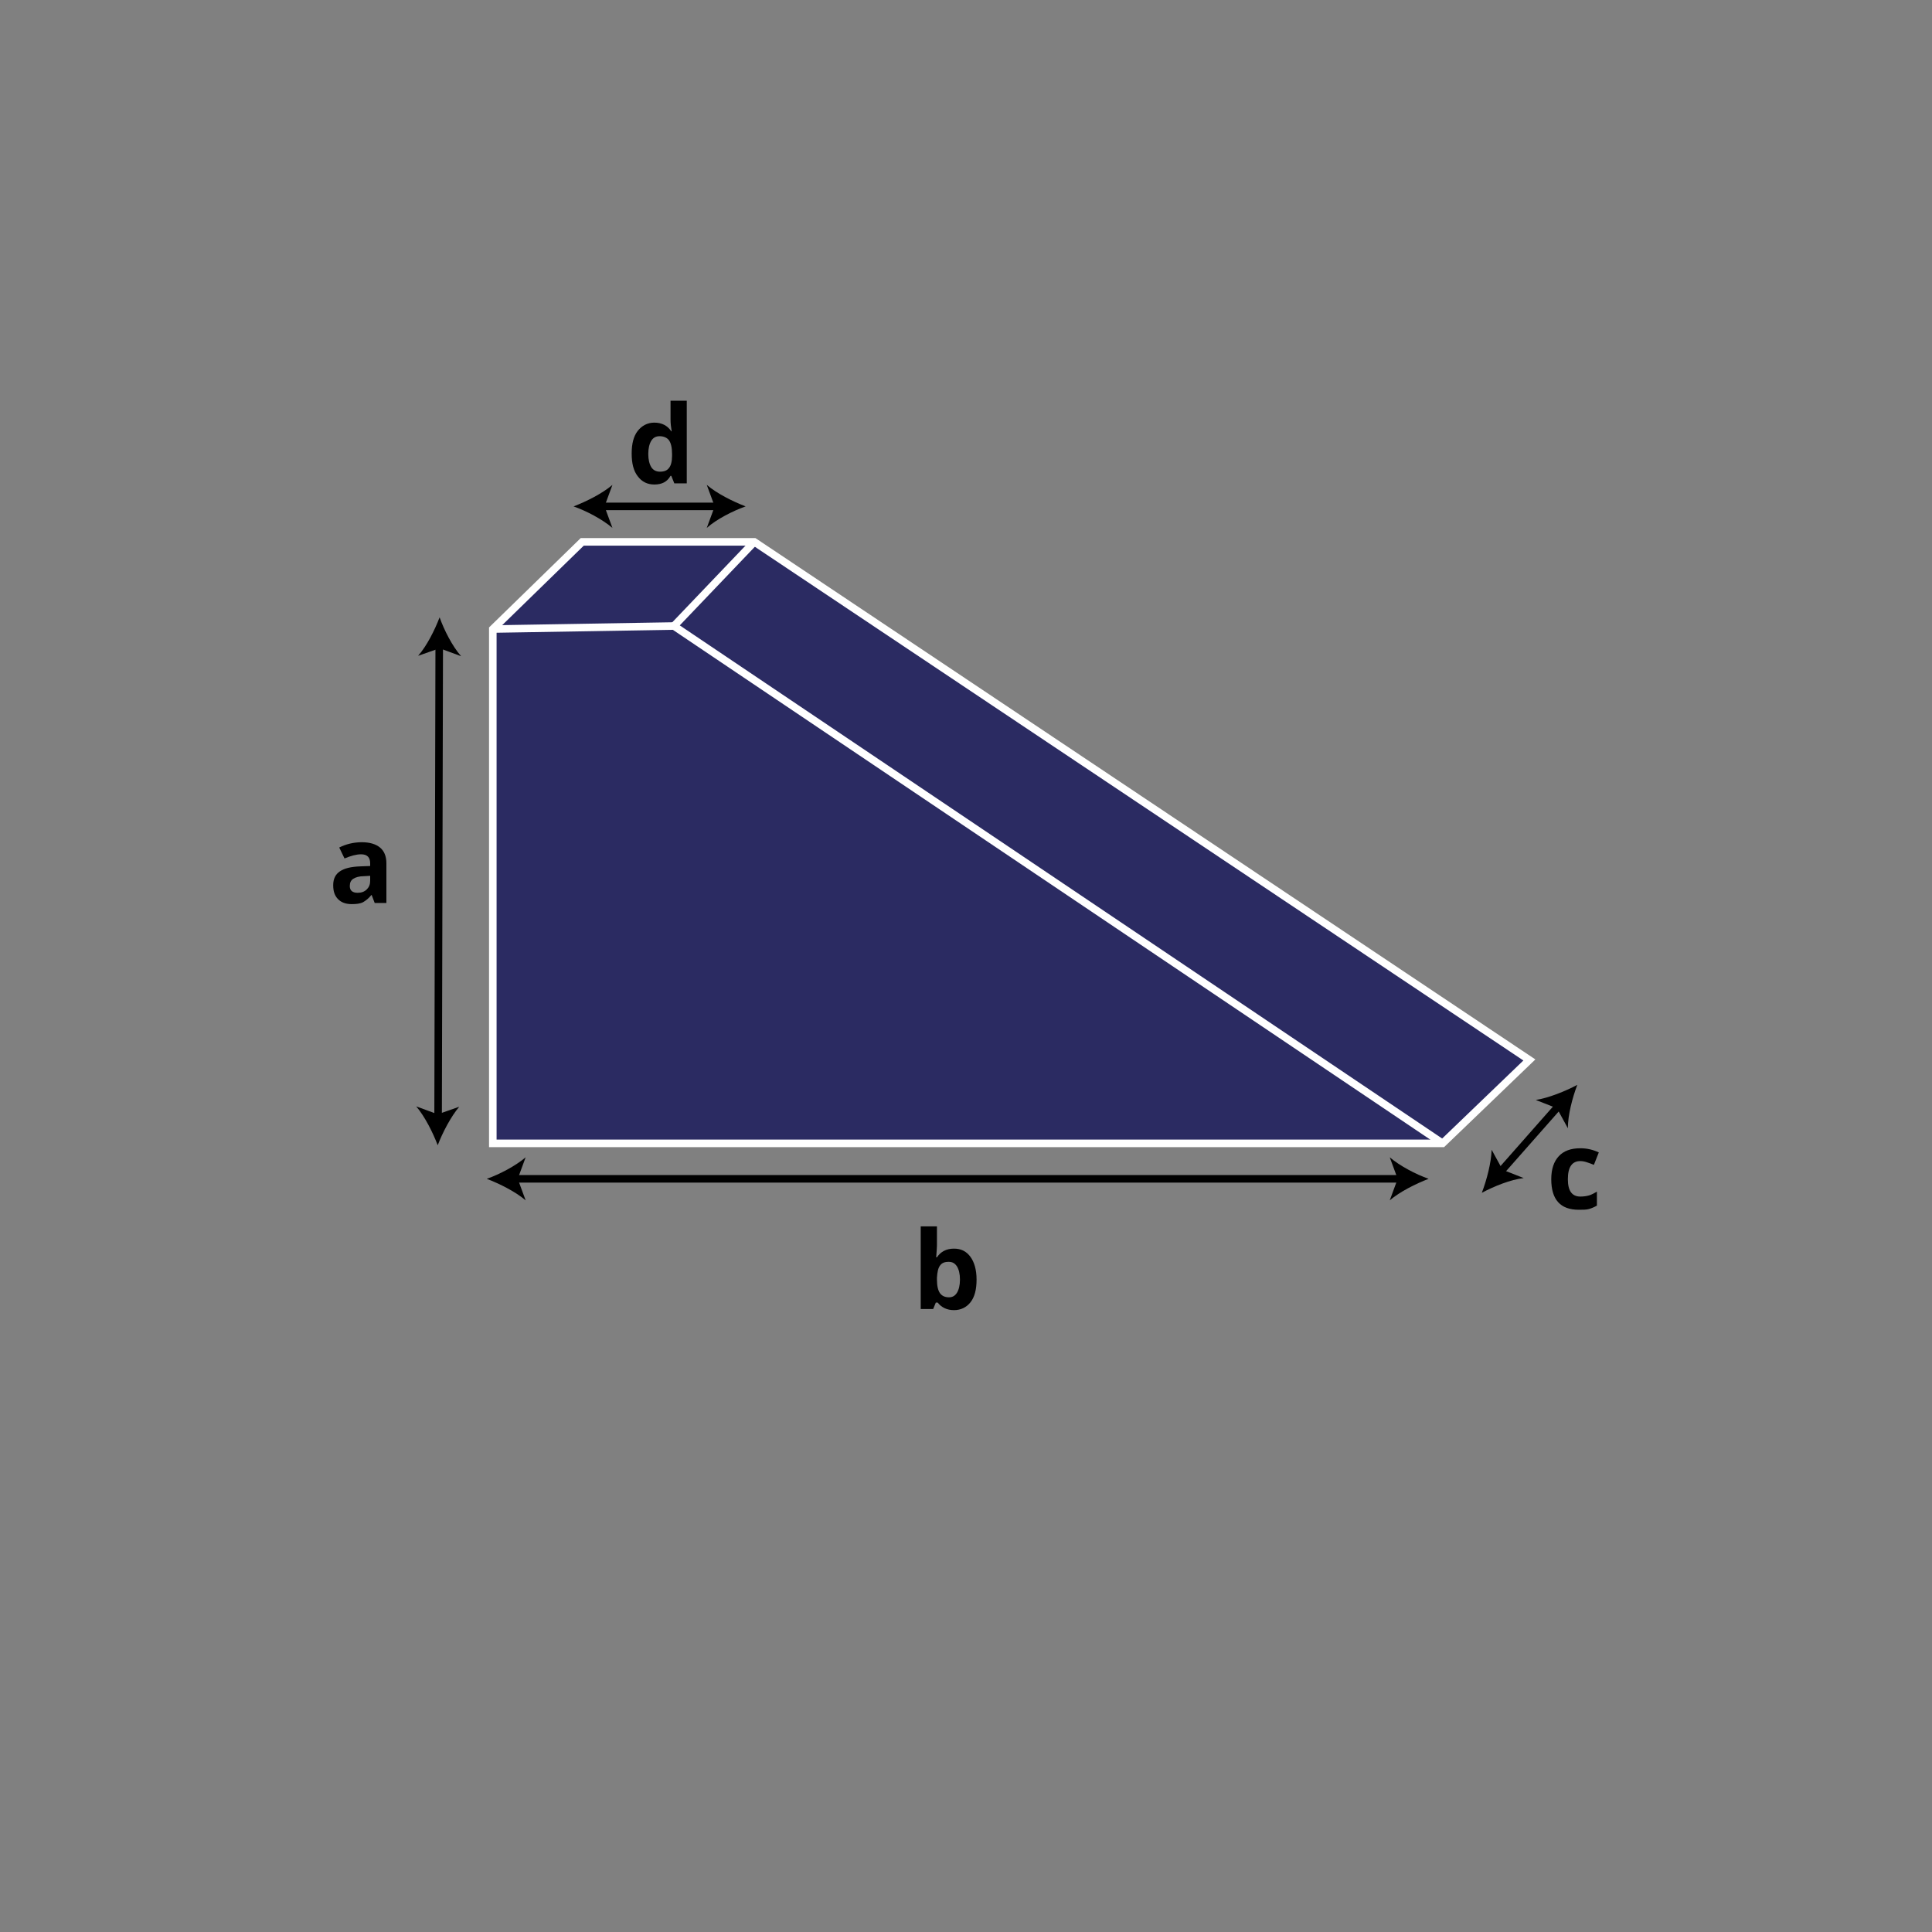 <?xml version="1.0" encoding="utf-8"?>
<!-- Generator: Adobe Illustrator 26.3.1, SVG Export Plug-In . SVG Version: 6.00 Build 0)  -->
<svg version="1.1" id="Ebene_1" xmlns="http://www.w3.org/2000/svg" xmlns:xlink="http://www.w3.org/1999/xlink" x="0px" y="0px"
	 viewBox="0 0 512 512" style="enable-background:new 0 0 512 512;" xml:space="preserve">
<rect x="0" y="0" width="512" height="512" fill="#808080" stroke="none"/>
<style type="text/css">
	.st0{fill:none;stroke:#000000;stroke-width:2;stroke-miterlimit:10;}
	.st1{display:none;}
	.st2{display:inline;}
	.st3{fill:#2B2B62;stroke:#FFFFFF;stroke-width:2;stroke-miterlimit:10;}
</style>
<g>
	<g>
		<line class="st0" x1="116.4" y1="170.9" x2="116.1" y2="296.3"/>
		<g>
			<path d="M116.5,163.6c-1.3,3.4-3.4,7.6-5.7,10.2l5.7-2l5.7,2.1C119.9,171.3,117.7,167,116.5,163.6z"/>
		</g>
		<g>
			<path d="M116,303.5c-1.3-3.4-3.4-7.6-5.7-10.3l5.7,2.1l5.7-2C119.5,295.9,117.3,300.1,116,303.5z"/>
		</g>
	</g>
</g>
<g>
	<path d="M99.3,239.3l-0.8-2.1h-0.1c-0.7,0.9-1.5,1.5-2.2,1.9c-0.8,0.4-1.8,0.5-3,0.5c-1.5,0-2.7-0.4-3.6-1.3
		c-0.9-0.9-1.3-2.1-1.3-3.7c0-1.7,0.6-2.9,1.8-3.7c1.2-0.8,2.9-1.2,5.3-1.3l2.7-0.1v-0.7c0-1.6-0.8-2.4-2.4-2.4
		c-1.3,0-2.7,0.4-4.4,1.1l-1.4-2.9c1.8-0.9,3.8-1.4,6-1.4c2.1,0,3.7,0.5,4.8,1.4s1.7,2.3,1.7,4.2v10.5H99.3z M98.1,232.1l-1.7,0.1
		c-1.2,0-2.2,0.3-2.8,0.7c-0.6,0.4-0.9,1-0.9,1.9c0,1.2,0.7,1.8,2.1,1.8c1,0,1.8-0.3,2.4-0.9s0.9-1.3,0.9-2.3V232.1z"/>
</g>
<g>
	<g>
		<line class="st0" x1="136.2" y1="312.4" x2="371.4" y2="312.4"/>
		<g>
			<path d="M129,312.4c3.4,1.3,7.6,3.4,10.3,5.7l-2.1-5.7l2.1-5.7C136.6,309,132.4,311.2,129,312.4z"/>
		</g>
		<g>
			<path d="M378.6,312.4c-3.4,1.3-7.6,3.4-10.3,5.7l2.1-5.7l-2.1-5.7C371,309,375.2,311.2,378.6,312.4z"/>
		</g>
	</g>
</g>
<g>
	<path d="M252.8,330.9c1.9,0,3.3,0.7,4.4,2.2c1,1.4,1.6,3.4,1.6,6c0,2.6-0.5,4.6-1.6,6c-1.1,1.4-2.6,2.1-4.4,2.1
		c-1.8,0-3.3-0.7-4.3-2H248l-0.7,1.7H244v-21.9h4.3v5.1c0,0.6-0.1,1.7-0.2,3.1h0.2C249.3,331.7,250.8,330.9,252.8,330.9z
		 M251.4,334.4c-1.1,0-1.8,0.3-2.3,1c-0.5,0.7-0.7,1.7-0.8,3.2v0.5c0,1.7,0.3,2.9,0.8,3.6c0.5,0.7,1.3,1.1,2.4,1.1
		c0.9,0,1.6-0.4,2.1-1.2s0.8-2,0.8-3.5c0-1.5-0.3-2.7-0.8-3.5C253,334.7,252.3,334.4,251.4,334.4z"/>
</g>
<g class="st1">
	<g class="st2">
		<line class="st0" x1="113.4" y1="123.1" x2="389" y2="123.1"/>
		<g>
			<path d="M106.2,123.1c3.4,1.3,7.6,3.4,10.3,5.7l-2.1-5.7l2.1-5.7C113.8,119.6,109.6,121.8,106.2,123.1z"/>
		</g>
		<g>
			<path d="M396.3,123.1c-3.4,1.3-7.6,3.4-10.3,5.7l2.1-5.7l-2.1-5.7C388.6,119.6,392.8,121.8,396.3,123.1z"/>
		</g>
	</g>
</g>
<g class="st1">
	<path class="st2" d="M262.6,111.4c-2.5,0-4.5-0.7-5.9-2.1s-2.1-3.4-2.1-5.9c0-2.6,0.7-4.7,2-6.1c1.3-1.4,3.1-2.2,5.5-2.2
		c2.2,0,4,0.6,5.2,1.9c1.2,1.3,1.9,3,1.9,5.2v2.1h-10.1c0,1.2,0.4,2.2,1.1,2.9c0.7,0.7,1.6,1,2.8,1c0.9,0,1.8-0.1,2.7-0.3
		c0.8-0.2,1.7-0.5,2.6-0.9v3.3c-0.7,0.4-1.6,0.7-2.4,0.8S263.8,111.4,262.6,111.4z M262,98.1c-0.9,0-1.6,0.3-2.1,0.9
		c-0.5,0.6-0.8,1.4-0.9,2.5h6c0-1.1-0.3-1.9-0.8-2.5C263.6,98.4,262.9,98.1,262,98.1z"/>
</g>
<g>
	<g>
		<line class="st0" x1="190.3" y1="134.2" x2="159.2" y2="134.2"/>
		<g>
			<path d="M197.6,134.2c-3.4-1.3-7.6-3.4-10.3-5.7l2.1,5.7l-2.1,5.7C189.9,137.6,194.2,135.4,197.6,134.2z"/>
		</g>
		<g>
			<path d="M152,134.2c3.4-1.3,7.6-3.4,10.3-5.7l-2.1,5.7l2.1,5.7C159.6,137.6,155.4,135.4,152,134.2z"/>
		</g>
	</g>
</g>
<g>
	<path d="M173.4,128.4c-1.8,0-3.3-0.7-4.4-2.2c-1.1-1.4-1.6-3.4-1.6-6c0-2.6,0.5-4.6,1.6-6s2.6-2.2,4.4-2.2c2,0,3.5,0.8,4.5,2.3h0.1
		c-0.2-1.2-0.3-2.2-0.3-3.1v-5h4.3v21.9h-3.3l-0.8-2h-0.2C176.8,127.7,175.4,128.4,173.4,128.4z M174.9,125c1.1,0,1.9-0.3,2.4-1
		c0.5-0.6,0.8-1.7,0.8-3.2v-0.5c0-1.7-0.3-2.9-0.8-3.6c-0.5-0.7-1.4-1.1-2.5-1.1c-1,0-1.7,0.4-2.2,1.2c-0.5,0.8-0.8,2-0.8,3.5
		c0,1.5,0.3,2.7,0.8,3.5C173.1,124.6,173.9,125,174.9,125z"/>
</g>
<g>
	<g>
		<line class="st0" x1="397.5" y1="310.7" x2="413.2" y2="292.9"/>
		<g>
			<path d="M392.7,316.1c3.2-1.7,7.6-3.5,11.1-3.9l-5.6-2.2l-2.9-5.3C395.2,308.1,394,312.7,392.7,316.1z"/>
		</g>
		<g>
			<path d="M418,287.5c-1.3,3.4-2.5,8-2.5,11.5l-2.9-5.3l-5.6-2.2C410.3,291,414.8,289.2,418,287.5z"/>
		</g>
	</g>
</g>
<g>
	<path d="M418.4,320.6c-4.9,0-7.3-2.7-7.3-8.1c0-2.7,0.7-4.7,2-6.1s3.2-2.1,5.7-2.1c1.8,0,3.4,0.4,4.9,1.1l-1.3,3.3
		c-0.7-0.3-1.3-0.5-1.9-0.7c-0.6-0.2-1.2-0.3-1.7-0.3c-2.2,0-3.3,1.6-3.3,4.8c0,3.1,1.1,4.6,3.3,4.6c0.8,0,1.6-0.1,2.3-0.3
		c0.7-0.2,1.4-0.6,2.1-1v3.7c-0.7,0.4-1.4,0.7-2.1,0.9S419.5,320.6,418.4,320.6z"/>
</g>
<g>
	<polygon class="st3" points="130.6,303 382.3,303 405.3,280.9 199.9,143.6 154.3,143.6 130.6,166.7 	"/>
	<line class="st3" x1="199.9" y1="143.6" x2="178.6" y2="165.9"/>
	<line class="st3" x1="130.6" y1="166.7" x2="178.6" y2="165.9"/>
	<line class="st3" x1="382.3" y1="303" x2="178.6" y2="165.9"/>
</g>
</svg>
